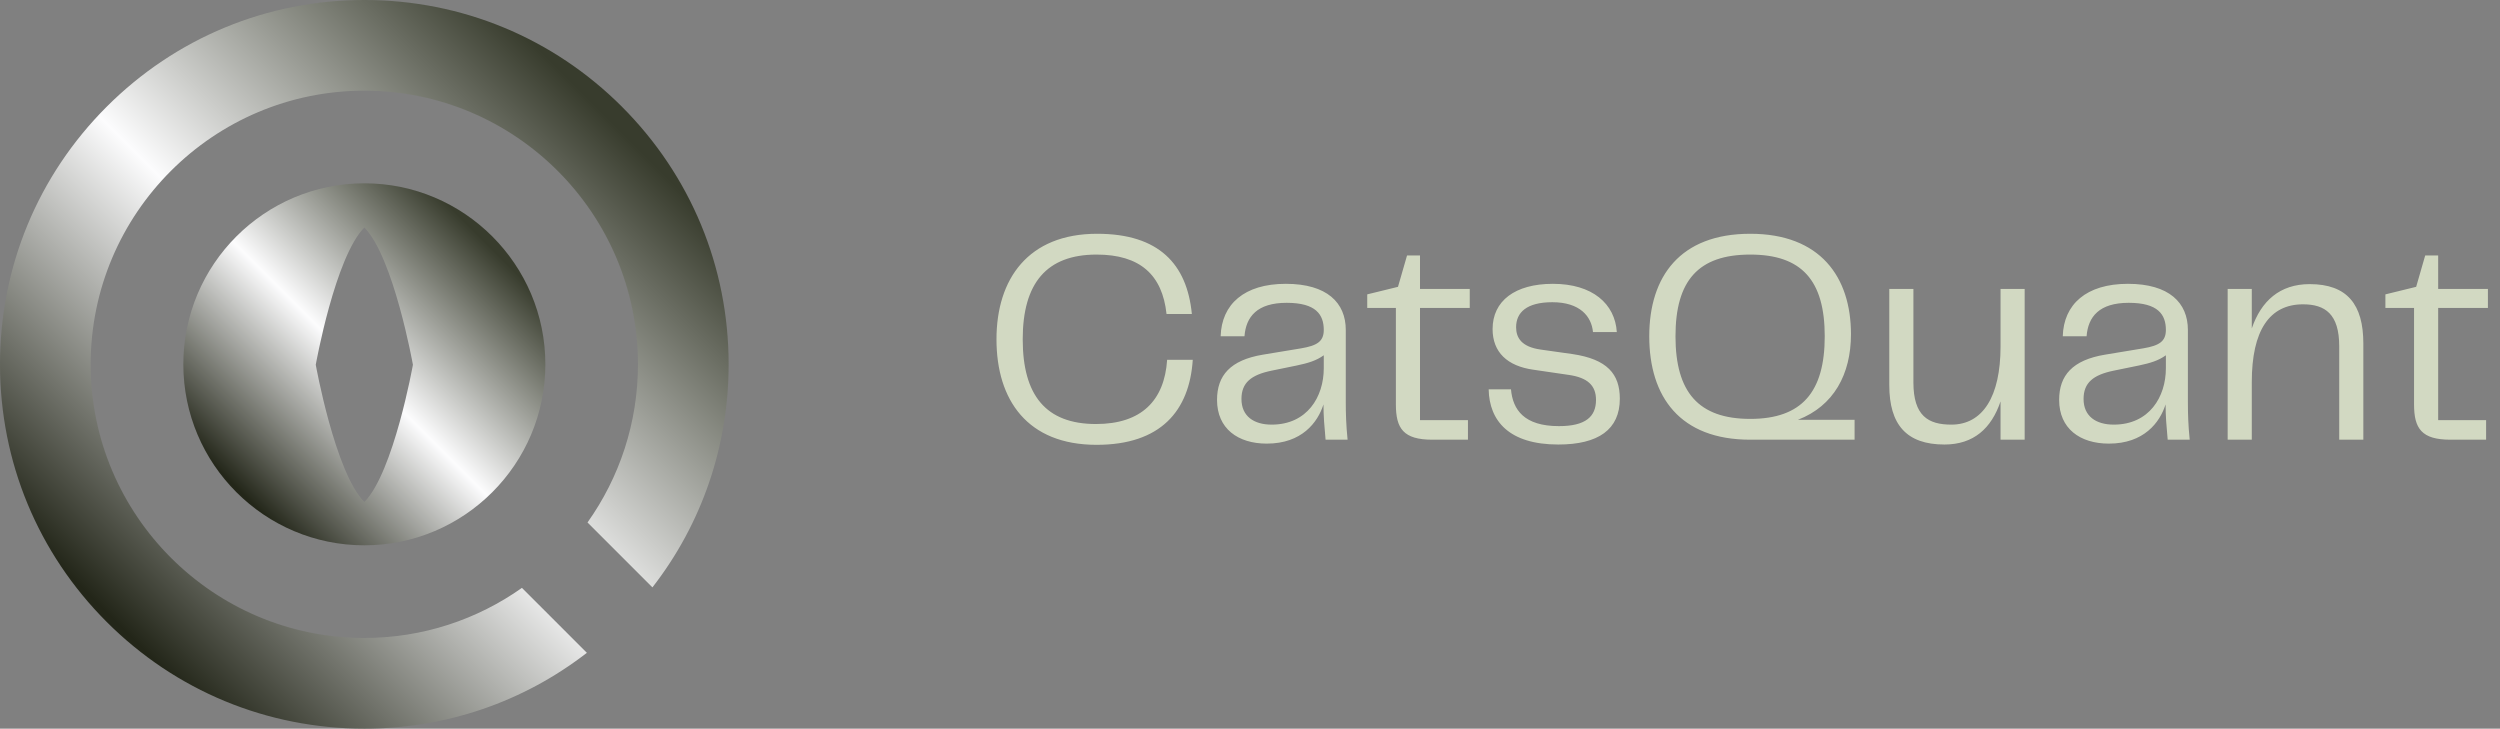 <svg width="199" height="58" viewBox="0 0 199 58" fill="none" xmlns="http://www.w3.org/2000/svg">
<rect x="0" y="0" width="199" height="58" fill="#808080" stroke="none"/>
<g clip-path="url(#clip0_1444_15226)">
<path d="M14.594 29C14.594 36.944 21.057 43.407 29.002 43.407C36.946 43.407 43.41 36.944 43.41 29C43.41 21.055 36.946 14.592 29.002 14.592C21.057 14.592 14.594 21.055 14.594 29ZM32.869 29.034C32.869 29.034 31.334 37.601 29.002 39.959C26.669 37.601 25.134 29.034 25.134 29.034C25.134 29.034 26.669 20.467 29.002 18.109C31.334 20.467 32.869 29.034 32.869 29.034Z" fill="url(#paint0_linear_1444_15226)"/>
<path d="M49.507 8.494C44.029 3.017 36.746 0 29 0C21.254 0 13.971 3.017 8.494 8.494C3.017 13.971 0 21.254 0 29C0 36.746 3.017 44.029 8.494 49.507C13.971 54.984 21.254 58 29 58C35.495 58 41.663 55.878 46.715 51.964L44.141 49.389L41.553 46.802L41.546 46.795C37.997 49.304 33.668 50.781 28.999 50.781C16.988 50.781 7.217 41.011 7.217 29C7.217 16.989 16.989 7.219 29 7.219C41.011 7.219 50.781 16.989 50.781 29C50.781 33.685 49.294 38.03 46.766 41.588L46.773 41.595L49.36 44.181L51.933 46.755C55.867 41.695 57.999 35.511 57.999 29C57.999 21.254 54.982 13.971 49.505 8.494H49.507Z" fill="url(#paint1_linear_1444_15226)"/>
</g>
<path d="M87.288 35.408C81.792 35.408 79.32 31.856 79.32 27.008C79.32 22.208 81.84 18.608 87.336 18.608C92.256 18.608 94.488 21.032 94.872 24.992H92.856C92.52 21.872 90.744 20.264 87.288 20.264C83.304 20.264 81.408 22.544 81.408 27.008C81.408 31.472 83.256 33.752 87.24 33.752C90.864 33.752 92.688 31.88 92.904 28.64H94.944C94.68 32.696 92.4 35.408 87.288 35.408ZM100.836 35.312C98.532 35.312 96.876 34.112 96.876 31.832C96.876 29.888 97.932 28.664 100.524 28.232L103.572 27.728C104.844 27.512 105.372 27.176 105.372 26.264C105.372 25.04 104.748 24.104 102.42 24.104C100.068 24.104 99.18 25.208 99.06 26.768H97.164C97.236 24.224 99.036 22.592 102.348 22.592C105.636 22.592 107.124 24.104 107.124 26.264V32.024C107.124 32.888 107.148 33.824 107.268 35H105.516C105.42 33.968 105.348 33.08 105.348 32.192C104.892 33.632 103.62 35.312 100.836 35.312ZM101.22 33.8C104.052 33.8 105.372 31.592 105.372 29.312V28.28C104.772 28.712 104.124 28.904 103.212 29.096L101.22 29.504C99.588 29.84 98.82 30.464 98.82 31.76C98.82 33.128 99.804 33.8 101.22 33.8ZM114.016 35C111.712 35 111.112 34.112 111.112 32.192V24.512H108.832V23.432L111.28 22.832L112 20.336H113.032V23H116.992V24.512H113.032V33.44H116.848V35H114.016ZM118.498 30.992H120.274C120.418 32.624 121.33 33.92 124.09 33.92C126.202 33.92 127.042 33.176 127.042 31.832C127.042 30.68 126.37 30.056 124.858 29.84L122.074 29.432C119.986 29.144 118.81 28.04 118.81 26.192C118.81 23.96 120.586 22.592 123.61 22.592C126.754 22.592 128.554 24.176 128.698 26.432H126.802C126.682 25.184 125.77 24.056 123.562 24.056C121.522 24.056 120.682 24.872 120.682 26.048C120.682 26.888 121.114 27.608 122.626 27.824L125.17 28.184C127.93 28.592 128.938 29.768 128.938 31.736C128.938 34.184 127.234 35.384 124.042 35.384C120.13 35.384 118.546 33.512 118.498 30.992ZM131.281 26.768C131.281 22.016 133.729 18.608 139.321 18.608C144.889 18.608 147.337 22.04 147.337 26.6C147.337 29.792 145.969 32.312 143.113 33.416H147.625V35H139.321C133.729 35 131.281 31.592 131.281 26.768ZM133.369 26.768C133.369 31.208 135.193 33.344 139.321 33.344C143.425 33.344 145.249 31.208 145.249 26.768C145.249 22.328 143.425 20.264 139.321 20.264C135.193 20.264 133.369 22.328 133.369 26.768ZM159.243 23H161.163V35H159.243V31.952C158.523 34.088 157.107 35.384 154.779 35.384C151.755 35.384 150.387 33.8 150.387 30.656V23H152.307V30.44C152.307 33.104 153.483 33.8 155.331 33.8C157.827 33.8 159.243 31.568 159.243 27.584V23ZM167.868 35.312C165.564 35.312 163.908 34.112 163.908 31.832C163.908 29.888 164.964 28.664 167.556 28.232L170.604 27.728C171.876 27.512 172.404 27.176 172.404 26.264C172.404 25.04 171.78 24.104 169.452 24.104C167.1 24.104 166.212 25.208 166.092 26.768H164.196C164.268 24.224 166.068 22.592 169.38 22.592C172.668 22.592 174.156 24.104 174.156 26.264V32.024C174.156 32.888 174.18 33.824 174.3 35H172.548C172.452 33.968 172.38 33.08 172.38 32.192C171.924 33.632 170.652 35.312 167.868 35.312ZM168.252 33.8C171.084 33.8 172.404 31.592 172.404 29.312V28.28C171.804 28.712 171.156 28.904 170.244 29.096L168.252 29.504C166.62 29.84 165.852 30.464 165.852 31.76C165.852 33.128 166.836 33.8 168.252 33.8ZM183.85 22.616C186.85 22.616 188.122 24.248 188.122 27.344V35H186.202V27.56C186.202 24.992 185.074 24.224 183.322 24.224C180.658 24.224 179.242 26.288 179.242 30.416V35H177.322V23H179.242V26.144C179.986 23.96 181.474 22.616 183.85 22.616ZM195.062 35C192.758 35 192.158 34.112 192.158 32.192V24.512H189.878V23.432L192.326 22.832L193.046 20.336H194.078V23H198.038V24.512H194.078V33.44H197.894V35H195.062Z" fill="#D2D9C2"/>
<defs>
<linearGradient id="paint0_linear_1444_15226" x1="40.259" y1="17.518" x2="16.846" y2="40.932" gradientUnits="userSpaceOnUse">
<stop offset="0.072" stop-color="#383C2D"/>
<stop offset="0.5" stop-color="#FCFCFD"/>
<stop offset="0.913" stop-color="#232619"/>
</linearGradient>
<linearGradient id="paint1_linear_1444_15226" x1="51.656" y1="5.891" x2="4.531" y2="53.016" gradientUnits="userSpaceOnUse">
<stop offset="0.072" stop-color="#383C2D"/>
<stop offset="0.5" stop-color="#FCFCFD"/>
<stop offset="0.913" stop-color="#232619"/>
</linearGradient>
<clipPath id="clip0_1444_15226">
<rect width="58" height="58" fill="white"/>
</clipPath>
</defs>
</svg>
